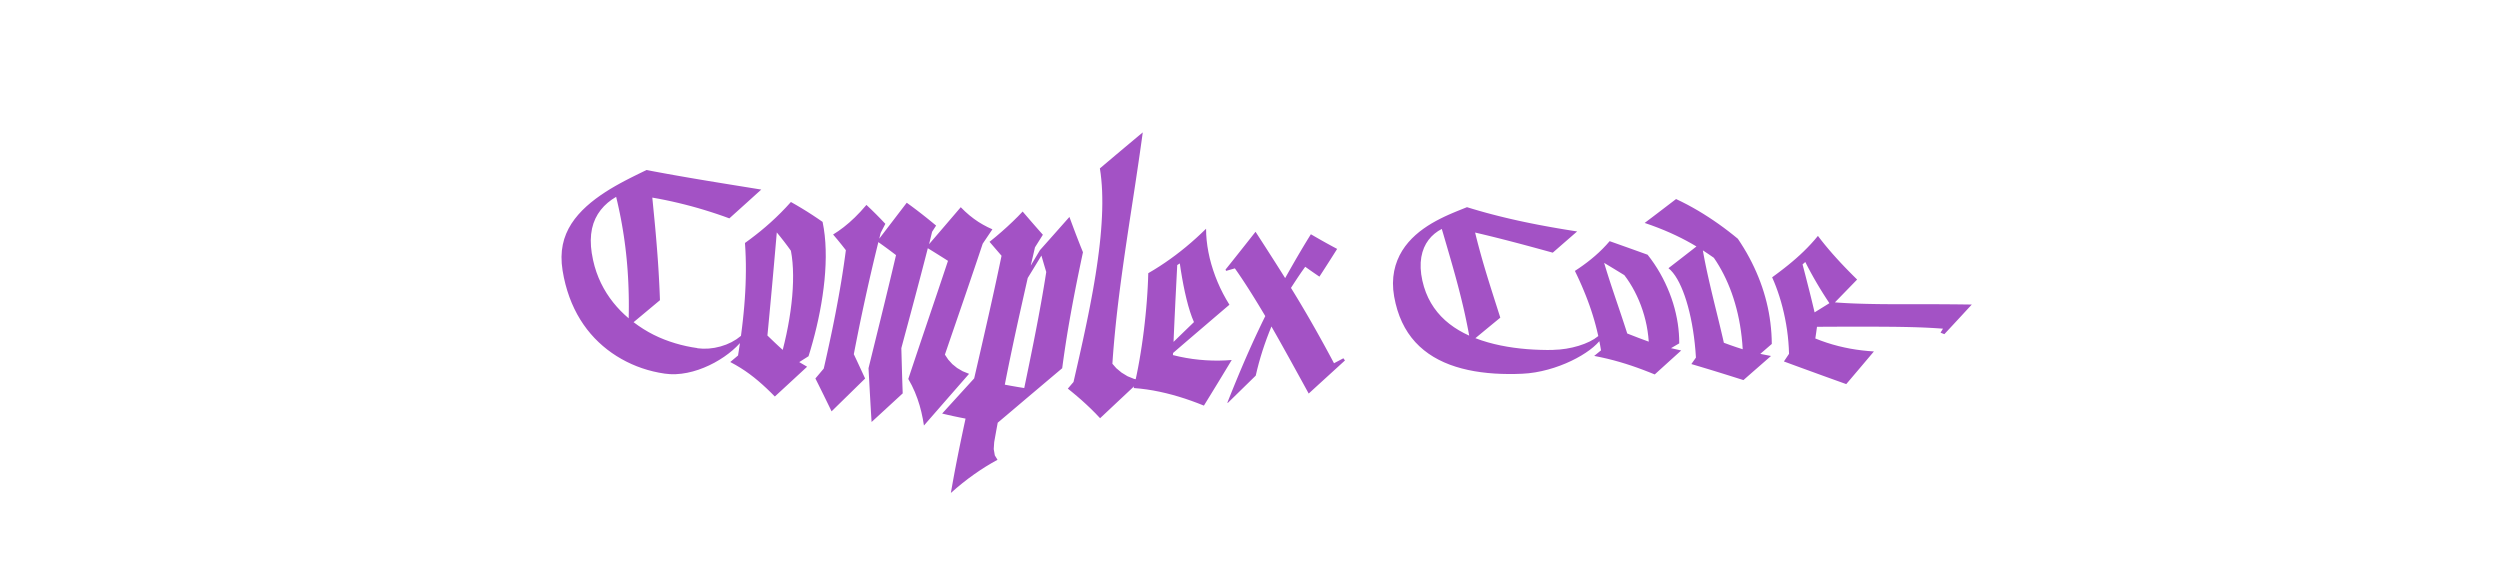 <?xml version="1.0" encoding="UTF-8"?>
<svg width="1200" height="280" viewBox="0 0 1200 280" version="1.1" xmlns="http://www.w3.org/2000/svg" xmlns:xlink="http://www.w3.org/1999/xlink">
 <path d="M334.72,112.92 l-2.64,0.42 l-2.65,0.52 l-2.66,0.63 l-2.66,0.74 l-2.64,0.85 l-2.62,0.96 l-2.59,1.08 l-2.54,1.2 l-2.49,1.33 l-2.43,1.45 l-2.37,1.57 l-2.31,1.68 l2.1,1.75 l2.1,1.75 l2.11,1.76 l2.11,1.76 l2.12,1.77 l2.12,1.77 l-0.1,2.64 l-0.11,2.66 l-0.13,2.68 l-0.14,2.7 l-0.15,2.71 l-0.17,2.72 l-0.18,2.74 l-0.2,2.74 l-0.21,2.75 l-0.22,2.76 l-0.23,2.76 l-0.24,2.77 l-0.25,2.77 l-0.26,2.77 l-0.27,2.77 l-0.27,2.77 l-0.27,2.77 l-0.27,2.77 l3.14,-0.56 l3.14,-0.62 l3.13,-0.67 l3.13,-0.72 l3.12,-0.77 l3.11,-0.81 l3.09,-0.86 l3.07,-0.91 l3.05,-0.95 l3.03,-0.99 l3.0,-1.03 l2.97,-1.08 l2.14,1.93 l2.16,1.94 l2.17,1.96 l2.19,1.97 l2.2,1.99 l2.22,2.01 l2.24,2.02 l-3.12,0.51 l-3.14,0.51 l-3.16,0.51 l-3.17,0.51 l-3.19,0.52 l-3.2,0.52 l-3.22,0.53 l-3.23,0.53 l-3.24,0.54 l-3.26,0.55 l-3.27,0.56 l-3.28,0.57 l-3.3,0.58 l-3.31,0.59 l-3.32,0.61 l-3.34,0.62 l-3.35,0.63 l-1.82,-0.89 l-1.97,-0.96 l-2.09,-1.03 l-2.19,-1.1 l-2.27,-1.17 l-2.33,-1.25 l-2.36,-1.32 l-2.38,-1.4 l-2.37,-1.49 l-2.34,-1.57 l-2.3,-1.66 l-2.23,-1.75 l-2.14,-1.84 l-2.02,-1.93 l-1.89,-2.03 l-1.74,-2.13 l-1.57,-2.24 l-1.37,-2.34 l-1.16,-2.46 l-0.94,-2.58 l-0.69,-2.71 l-0.44,-2.85 l-0.17,-3.0 l0.11,-3.16 l0.4,-3.34 l0.62,-3.38 l0.76,-3.25 l0.89,-3.13 l1.01,-3.01 l1.13,-2.88 l1.25,-2.76 l1.36,-2.64 l1.47,-2.52 l1.57,-2.4 l1.67,-2.29 l1.77,-2.17 l1.86,-2.06 l1.95,-1.94 l2.03,-1.83 l2.11,-1.72 l2.19,-1.61 l2.26,-1.5 l2.33,-1.39 l2.39,-1.28 l2.45,-1.17 l2.51,-1.06 l2.57,-0.94 l2.63,-0.83 l2.69,-0.71 l2.75,-0.59 l2.8,-0.47 l2.65,-0.26 l2.69,-0.01 l2.72,0.23 l2.72,0.44 l2.71,0.64 l2.68,0.82 l2.63,0.99 l2.57,1.13 l2.49,1.26 l2.39,1.38 l2.27,1.47 l2.13,1.55 l1.98,1.61 l1.8,1.65 l1.61,1.67 l1.39,1.68 l-0.83,1.87 l-2.16,-1.63 l-2.39,-1.4 l-2.58,-1.16 l-2.71,-0.9 l-2.79,-0.64 l-2.81,-0.36 l-2.79,-0.07 l-2.72,0.22 Z M284.07,158.27 l-0.39,3.33 l-0.11,3.1 l0.17,2.89 l0.43,2.69 l0.69,2.5 l0.94,2.32 l1.17,2.15 l1.39,1.98 l1.59,1.82 l1.77,1.65 l1.94,1.49 l2.09,1.33 l0.62,-2.63 l0.59,-2.65 l0.56,-2.66 l0.53,-2.68 l0.49,-2.69 l0.46,-2.71 l0.43,-2.72 l0.39,-2.74 l0.36,-2.76 l0.32,-2.77 l0.29,-2.79 l0.25,-2.8 l0.22,-2.81 l0.18,-2.83 l0.15,-2.84 l0.11,-2.85 l0.08,-2.86 l0.05,-2.87 l0.01,-2.88 l-0.02,-2.89 l-0.05,-2.89 l-1.99,1.76 l-1.91,1.86 l-1.82,1.96 l-1.73,2.06 l-1.63,2.17 l-1.53,2.27 l-1.41,2.38 l-1.29,2.48 l-1.16,2.59 l-1.03,2.71 l-0.88,2.82 l-0.73,2.94 l-0.56,3.06 Z M388.09,108.99 l1.04,3.41 l0.99,3.5 l0.95,3.57 l0.89,3.64 l0.83,3.69 l0.76,3.73 l0.68,3.75 l0.6,3.77 l0.51,3.76 l0.42,3.75 l0.31,3.72 l0.2,3.68 l0.09,3.63 l-0.04,3.56 l-0.16,3.48 l-0.3,3.39 l-0.44,3.29 l-0.58,3.18 l-2.44,1.68 l-2.48,1.65 l-2.51,1.61 l-2.55,1.57 l-2.59,1.54 l-2.63,1.5 l-2.42,-2.64 l-2.43,-2.51 l-2.45,-2.39 l-2.45,-2.27 l-2.46,-2.16 l-2.46,-2.06 l-2.47,-1.96 l-2.46,-1.88 l-2.46,-1.8 l0.21,-3.33 l0.14,-3.34 l0.08,-3.35 l0.01,-3.36 l-0.05,-3.37 l-0.1,-3.37 l-0.16,-3.38 l-0.21,-3.38 l-0.26,-3.39 l-0.31,-3.39 l-0.35,-3.39 l-0.39,-3.39 l-0.43,-3.39 l-0.47,-3.39 l-0.5,-3.39 l-0.53,-3.39 l-1.87,-1.57 l-1.87,-1.57 l2.51,-1.37 l2.38,-1.42 l2.27,-1.48 l2.18,-1.55 l2.1,-1.61 l2.04,-1.68 l2.0,-1.75 l1.98,-1.82 l1.97,-1.9 l1.97,-1.98 l2.17,2.0 l2.18,2.01 l2.2,2.03 l2.21,2.04 l2.23,2.06 l2.24,2.07 l2.26,2.09 l-1.89,1.11 l-1.89,1.11 l2.23,1.41 l2.25,1.42 Z M372.85,168.45 l1.75,-2.15 l1.72,-2.18 l1.68,-2.22 l1.64,-2.26 l0.44,-2.71 l0.32,-2.86 l0.2,-3.01 l0.08,-3.14 l-0.03,-3.26 l-0.14,-3.37 l-0.25,-3.47 l-0.36,-3.55 l-0.46,-3.62 l-0.56,-3.67 l-0.66,-3.71 l-0.75,-3.74 l-0.84,-3.74 l-0.92,-3.74 l-1.83,1.66 l-1.82,1.7 l-1.83,1.75 l-1.87,1.8 l0.34,3.51 l0.33,3.49 l0.33,3.47 l0.32,3.45 l0.32,3.42 l0.31,3.39 l0.31,3.36 l0.3,3.32 l0.29,3.28 l0.29,3.24 l0.28,3.2 l0.28,3.16 l0.27,3.11 l0.27,3.07 l0.26,3.02 Z M453.56,109.81 l1.3,3.8 l1.3,3.81 l1.31,3.81 l1.31,3.81 l1.31,3.82 l1.31,3.81 l1.31,3.81 l1.3,3.81 l1.3,3.81 l1.29,3.8 l1.29,3.79 l1.28,3.79 l1.27,3.78 l1.26,3.77 l2.33,3.46 l2.32,3.44 l-2.27,1.05 l-2.23,1.18 l-2.2,1.32 l-2.16,1.49 l-2.13,1.66 l-2.11,1.85 l-2.09,2.06 l-2.52,-2.95 l-2.53,-2.95 l-2.53,-2.96 l-2.54,-2.96 l-2.54,-2.96 l-2.54,-2.96 l0.73,2.98 l0.72,2.97 l1.92,2.97 l-2.29,1.89 l-2.31,1.87 l-2.33,1.84 l-2.36,1.82 l-2.39,1.79 l-2.41,1.76 l-2.21,-2.89 l-2.21,-2.88 l-2.2,-2.88 l-2.2,-2.87 l-2.19,-2.87 l-2.18,-2.86 l0.67,2.77 l2.25,4.35 l-2.21,2.33 l-2.25,2.29 l-2.29,2.25 l-2.33,2.21 l-2.84,-3.21 l-2.75,-2.82 l-2.68,-2.47 l-2.62,-2.16 l-2.57,-1.89 l-2.54,-1.66 l2.09,-2.46 l2.04,-2.51 l2.0,-2.55 l-0.5,-3.7 l-0.53,-3.72 l-0.57,-3.74 l-0.6,-3.76 l-0.64,-3.77 l-0.67,-3.79 l-0.7,-3.8 l-0.72,-3.81 l-0.75,-3.81 l-0.77,-3.82 l-0.8,-3.82 l-0.82,-3.82 l-0.83,-3.82 l-0.85,-3.82 l-0.87,-3.82 l-2.01,-2.39 l-2.0,-2.37 l1.31,-2.61 l1.3,-2.62 l1.3,-2.63 l1.29,-2.64 l1.29,-2.64 l1.28,-2.64 l2.24,2.2 l2.26,2.21 l2.28,2.23 l2.3,2.25 l2.32,2.27 l2.34,2.29 l2.36,2.31 l-1.35,2.92 l-1.35,2.92 l-1.36,2.92 l-1.37,2.91 l0.66,3.41 l0.68,3.45 l0.7,3.5 l0.72,3.56 l0.75,3.62 l0.78,3.68 l0.81,3.76 l0.84,3.84 l0.87,3.92 l0.91,4.01 l0.95,4.11 l0.99,4.21 l1.04,4.31 l1.08,4.42 l2.15,-1.53 l2.13,-1.55 l2.11,-1.57 l2.09,-1.58 l-0.9,-3.83 l-0.91,-3.84 l-0.92,-3.85 l-0.93,-3.86 l-0.94,-3.87 l-0.94,-3.88 l-0.95,-3.88 l-0.95,-3.89 l-0.96,-3.89 l-0.96,-3.9 l-0.96,-3.9 l-0.96,-3.9 l-0.96,-3.9 l-0.96,-3.89 l0.2,-3.7 l0.2,-3.7 l0.2,-3.7 l0.21,-3.69 l0.21,-3.69 l0.22,-3.68 l0.23,-3.67 l2.44,2.24 l2.46,2.26 l2.48,2.28 l2.5,2.3 l2.52,2.32 l2.54,2.34 l-0.13,3.6 l-0.12,3.61 l-0.11,3.62 l-0.1,3.62 l-0.1,3.63 l-0.1,3.63 l1.07,4.01 l1.08,4.01 l1.08,4.01 l1.08,4.01 l1.07,4.01 l1.07,4.01 l1.06,4.0 l1.06,4.0 l1.05,3.99 l1.04,3.98 l1.03,3.97 l1.02,3.96 l2.43,-1.5 l2.42,-1.51 l2.42,-1.52 l2.41,-1.53 l-1.26,-3.77 l-1.26,-3.77 l-1.27,-3.78 l-1.27,-3.78 l-1.28,-3.79 l-1.28,-3.79 l-1.28,-3.79 l-1.28,-3.79 l-1.28,-3.79 l-1.28,-3.79 l-1.27,-3.78 l-1.27,-3.78 l-1.26,-3.77 l-1.26,-3.77 l-1.25,-3.76 l1.69,-3.1 l1.46,-3.16 l1.24,-3.2 l1.04,-3.22 l0.85,-3.23 l0.69,-3.23 l0.54,-3.21 l2.36,2.71 l2.38,2.73 l2.39,2.74 l2.4,2.75 l2.41,2.76 l2.42,2.77 l2.43,2.78 l2.43,2.78 l2.44,2.79 l-3.06,1.24 l-2.68,1.57 l-2.31,1.87 l-1.95,2.15 l-1.61,2.41 Z M519.81,158.96 l-1.12,2.78 l-1.1,2.8 l-1.09,2.81 l-1.07,2.83 l-1.06,2.84 l-1.05,2.85 l-2.31,-2.61 l-2.33,-2.63 l-2.35,-2.65 l-2.37,-2.67 l-2.4,-2.7 l-2.41,-2.71 l-2.19,-3.69 l-2.21,-3.71 l1.01,4.32 l1.03,4.46 l1.9,3.03 l1.89,3.01 l-1.96,2.21 l-1.95,2.22 l-1.94,2.23 l-1.93,2.24 l-1.93,2.24 l-2.31,-2.4 l-2.46,-2.42 l-2.6,-2.44 l-2.73,-2.44 l-2.84,-2.43 l-2.95,-2.41 l1.92,-2.23 l1.92,-2.23 l1.92,-2.23 l-0.83,-3.97 l-0.84,-3.97 l-0.85,-3.96 l-0.86,-3.96 l-0.87,-3.95 l-0.88,-3.95 l-0.88,-3.94 l-0.89,-3.93 l-0.89,-3.92 l-0.89,-3.91 l-0.89,-3.9 l-0.89,-3.89 l-0.89,-3.88 l-0.89,-3.87 l-0.89,-3.86 l-2.58,-2.83 l-2.58,-2.83 l-2.57,-2.82 l-2.56,-2.81 l-2.55,-2.8 l-2.54,-2.79 l2.76,-0.65 l2.79,-0.62 l2.83,-0.59 l2.86,-0.56 l-0.79,-3.66 l-0.77,-3.64 l-0.76,-3.62 l-0.74,-3.6 l-0.72,-3.58 l-0.7,-3.56 l-0.68,-3.54 l-0.65,-3.52 l-0.63,-3.5 l-0.61,-3.47 l2.77,2.42 l2.78,2.29 l2.79,2.17 l2.8,2.04 l2.8,1.92 l2.81,1.81 l2.82,1.69 l2.82,1.58 l-1.29,2.11 l-0.52,3.02 l0.22,3.33 l0.55,3.1 l0.56,3.11 l0.58,3.13 l2.82,2.38 l2.82,2.38 l2.82,2.39 l2.82,2.39 l2.82,2.39 l2.82,2.38 l2.82,2.38 l2.81,2.38 l2.81,2.37 l2.8,2.36 l2.79,2.35 l0.45,3.34 l0.48,3.39 l0.51,3.44 l0.54,3.5 l0.57,3.55 l0.61,3.6 l0.64,3.66 l0.67,3.71 l0.7,3.77 l0.73,3.82 l0.76,3.88 l0.79,3.93 l0.82,3.99 l0.84,4.04 l0.87,4.09 Z M491.64,93.74 l-3.14,0.51 l-3.11,0.54 l-3.08,0.57 l0.7,3.59 l0.73,3.64 l0.75,3.69 l0.78,3.74 l0.8,3.8 l0.82,3.86 l0.85,3.92 l0.87,3.99 l0.9,4.05 l0.92,4.12 l0.94,4.19 l0.96,4.27 l0.98,4.34 l2.21,3.61 l2.19,3.59 l2.17,3.57 l1.15,-3.95 l1.17,-3.93 l-0.59,-3.76 l-0.62,-3.75 l-0.64,-3.74 l-0.66,-3.74 l-0.68,-3.73 l-0.69,-3.73 l-0.71,-3.72 l-0.72,-3.71 l-0.73,-3.71 l-0.74,-3.7 l-0.75,-3.7 l-0.75,-3.69 l-0.76,-3.68 l-0.76,-3.68 l-0.76,-3.67 Z M527.94,199.19 l0.38,-2.58 l0.3,-2.67 l0.23,-2.76 l0.16,-2.85 l0.08,-2.94 l0.02,-3.02 l-0.05,-3.1 l-0.12,-3.18 l-0.18,-3.26 l-0.24,-3.33 l-0.3,-3.4 l-0.36,-3.47 l-0.42,-3.53 l-0.47,-3.59 l-0.52,-3.65 l-0.57,-3.71 l-0.62,-3.76 l-0.66,-3.81 l-0.71,-3.85 l-0.74,-3.89 l-0.78,-3.93 l-0.81,-3.96 l-0.84,-3.99 l-0.86,-4.02 l-0.89,-4.04 l-0.9,-4.05 l-0.92,-4.06 l-0.93,-4.07 l-0.93,-4.07 l-2.73,-3.18 l2.11,-1.71 l2.18,-1.82 l2.23,-1.93 l2.25,-2.04 l2.26,-2.14 l2.25,-2.24 l2.21,-2.33 l2.83,2.66 l2.81,2.64 l2.8,2.63 l2.79,2.61 l2.77,2.6 l2.75,2.58 l2.74,2.56 l-3.18,0.59 l-3.13,1.27 l-2.9,1.77 l-2.48,2.07 l-1.9,2.16 l0.24,3.5 l0.27,3.49 l0.3,3.49 l0.32,3.48 l0.34,3.47 l0.36,3.47 l0.38,3.46 l0.4,3.45 l0.42,3.45 l0.43,3.45 l0.45,3.44 l0.46,3.44 l0.47,3.44 l0.48,3.44 l0.49,3.44 l0.5,3.44 l0.51,3.44 l0.51,3.44 l0.52,3.44 l0.52,3.45 l0.53,3.45 l0.53,3.46 l0.53,3.46 l0.53,3.47 l0.53,3.48 l0.52,3.48 l0.52,3.49 l0.52,3.5 l0.51,3.52 l0.5,3.53 l0.5,3.54 l0.49,3.55 l-2.19,-1.82 l-2.21,-1.85 l-2.24,-1.87 l-2.26,-1.89 l-2.28,-1.92 l-2.31,-1.94 l-2.33,-1.97 l-2.36,-1.99 l-2.38,-2.02 Z M563.01,109.61 l0.07,0.97 l2.55,2.2 l2.53,2.18 l2.52,2.16 l2.5,2.14 l2.48,2.12 l2.46,2.1 l2.44,2.09 l2.42,2.07 l2.4,2.05 l2.38,2.03 l2.37,2.01 l-1.58,2.63 l-1.48,2.7 l-1.37,2.76 l-1.25,2.81 l-1.13,2.84 l-1.01,2.87 l-0.89,2.89 l-0.76,2.89 l-0.62,2.88 l-0.49,2.86 l-0.35,2.83 l-0.21,2.79 l-0.07,2.73 l-2.38,-2.29 l-2.4,-2.22 l-2.43,-2.15 l-2.46,-2.08 l-2.49,-2.01 l-2.52,-1.94 l-2.55,-1.87 l-2.58,-1.8 l-2.61,-1.73 l-2.65,-1.66 l-2.68,-1.59 l-0.1,-3.19 l-0.15,-3.29 l-0.2,-3.38 l-0.24,-3.45 l-0.29,-3.51 l-0.34,-3.55 l-0.38,-3.58 l-0.42,-3.59 l-0.47,-3.59 l-0.51,-3.58 l-0.55,-3.55 l-0.59,-3.51 l-0.63,-3.46 l-0.67,-3.39 l-0.71,-3.3 l-0.75,-3.21 l3.13,-0.28 l3.12,-0.39 l3.11,-0.5 l3.1,-0.61 l3.08,-0.7 l3.07,-0.79 l3.06,-0.88 l3.04,-0.96 l3.02,-1.04 l3.0,-1.11 l2.98,-1.18 l1.71,2.78 l1.7,2.77 l1.69,2.76 l1.68,2.74 l1.66,2.73 l1.65,2.72 l1.64,2.71 l1.62,2.69 l-3.03,-0.2 l-3.07,-0.09 l-3.11,0.02 l-3.14,0.14 l-3.16,0.25 l-3.18,0.37 l-3.19,0.5 l-3.19,0.62 l-3.18,0.75 Z M566.31,153.56 l0.51,-3.42 l0.58,-3.47 l0.64,-3.47 l0.71,-3.42 l0.77,-3.31 l0.82,-3.14 l0.88,-2.93 l0.92,-2.66 l0.96,-2.34 l-2.42,-2.34 l-2.44,-2.36 l-2.46,-2.39 l-2.48,-2.41 l0.14,3.33 l0.15,3.34 l0.15,3.34 l0.16,3.35 l0.16,3.35 l0.16,3.35 l0.17,3.36 l0.17,3.36 l0.17,3.36 l0.17,3.36 l0.17,3.37 l1.24,0.79 Z M640.33,105.63 l-1.45,2.72 l-1.45,2.69 l-1.45,2.67 l-1.46,2.65 l-1.46,2.63 l-1.46,2.61 l-1.47,2.59 l-1.47,2.57 l-1.48,2.55 l-1.49,2.53 l-1.49,2.52 l-1.5,2.5 l-1.51,2.48 l-1.52,2.47 l1.63,2.52 l1.67,2.54 l1.73,2.55 l1.81,2.53 l2.25,-1.6 l2.27,-1.58 l2.29,-1.56 l1.46,2.26 l1.45,2.25 l1.43,2.23 l1.41,2.21 l1.39,2.19 l1.37,2.17 l-2.56,1.37 l-2.54,1.39 l-2.52,1.41 l-2.5,1.43 l-2.49,1.44 l-1.48,-2.39 l-1.45,-2.38 l-1.42,-2.37 l-1.39,-2.35 l-1.37,-2.34 l-1.34,-2.33 l-1.32,-2.31 l-1.3,-2.3 l-1.28,-2.28 l-1.56,2.49 l-1.57,2.48 l-1.57,2.48 l-1.58,2.47 l-1.58,2.47 l-1.58,2.47 l-1.59,2.46 l-1.59,2.46 l-1.59,2.46 l-1.74,-2.2 l-1.75,-2.22 l-1.77,-2.24 l-1.79,-2.26 l-1.81,-2.28 l-1.83,-2.3 l-1.85,-2.32 l-1.87,-2.33 l0.28,-0.62 l4.21,1.21 l1.65,-2.37 l1.64,-2.42 l1.62,-2.46 l1.62,-2.51 l1.61,-2.55 l1.61,-2.59 l1.61,-2.63 l1.61,-2.67 l1.62,-2.71 l-1.49,-3.04 l-1.45,-3.03 l-1.42,-3.01 l-1.39,-3.0 l-1.35,-2.99 l-1.33,-2.98 l-1.3,-2.97 l-1.27,-2.96 l-1.25,-2.95 l-1.23,-2.95 l-1.21,-2.94 l-1.2,-2.94 l-1.18,-2.94 l-1.17,-2.93 l0.34,0.04 l2.25,2.2 l2.24,2.19 l2.23,2.18 l2.21,2.16 l2.2,2.15 l2.19,2.14 l0.71,3.02 l0.78,3.0 l0.85,2.97 l0.91,2.95 l0.98,2.93 l1.04,2.92 l1.1,2.9 l1.16,2.89 l1.3,-2.28 l1.31,-2.31 l1.32,-2.34 l1.33,-2.38 l1.34,-2.41 l1.36,-2.44 l1.37,-2.47 l1.38,-2.51 l1.4,-2.54 l1.42,-2.58 l1.44,-2.61 l1.45,-2.65 l1.47,-2.68 l2.54,2.33 l2.53,2.31 l2.51,2.29 l2.49,2.27 l2.47,2.25 l2.44,2.23 l2.42,2.21 l-0.75,1.05 l-2.23,-1.18 l-2.24,-1.19 Z M745.58,112.03 l-3.08,-0.02 l-3.12,0.06 l-3.16,0.13 l-3.18,0.21 l-3.19,0.3 l-3.19,0.39 l-3.18,0.49 l-3.16,0.59 l-3.12,0.7 l-3.07,0.81 l-3.01,0.93 l-2.93,1.06 l2.04,1.69 l2.02,1.67 l2.0,1.65 l1.98,1.63 l1.96,1.61 l1.95,1.6 l-0.66,2.08 l-0.67,2.1 l-0.68,2.13 l-0.69,2.15 l-0.69,2.18 l-0.7,2.2 l-0.7,2.22 l-0.7,2.24 l-0.7,2.26 l-0.69,2.28 l-0.69,2.3 l-0.68,2.32 l-0.67,2.34 l-0.66,2.37 l-0.65,2.39 l-0.64,2.41 l-0.62,2.43 l-0.6,2.45 l3.0,-0.7 l3.03,-0.73 l3.05,-0.75 l3.07,-0.77 l3.09,-0.79 l3.11,-0.81 l3.13,-0.82 l3.14,-0.84 l3.15,-0.85 l3.16,-0.86 l3.17,-0.87 l3.17,-0.87 l1.65,1.44 l1.65,1.44 l1.66,1.45 l1.67,1.45 l1.68,1.46 l1.69,1.47 l1.7,1.48 l-3.14,0.49 l-3.14,0.51 l-3.14,0.53 l-3.14,0.55 l-3.14,0.57 l-3.13,0.59 l-3.13,0.62 l-3.12,0.64 l-3.12,0.67 l-3.11,0.7 l-3.11,0.73 l-3.1,0.76 l-3.09,0.79 l-3.08,0.82 l-3.07,0.86 l-3.06,0.89 l-3.05,0.93 l-1.55,-0.62 l-1.67,-0.67 l-1.78,-0.72 l-1.87,-0.78 l-1.94,-0.84 l-1.99,-0.91 l-2.02,-0.99 l-2.04,-1.07 l-2.04,-1.15 l-2.02,-1.25 l-1.98,-1.35 l-1.93,-1.45 l-1.86,-1.57 l-1.77,-1.68 l-1.67,-1.81 l-1.55,-1.94 l-1.41,-2.08 l-1.25,-2.22 l-1.07,-2.37 l-0.88,-2.52 l-0.66,-2.67 l-0.42,-2.83 l-0.16,-2.98 l0.13,-3.14 l0.44,-3.3 l0.69,-3.31 l0.86,-3.15 l1.03,-2.98 l1.2,-2.82 l1.36,-2.65 l1.52,-2.49 l1.68,-2.32 l1.83,-2.16 l1.98,-2.0 l2.12,-1.84 l2.25,-1.69 l2.38,-1.54 l2.5,-1.39 l2.62,-1.25 l2.72,-1.11 l2.82,-0.97 l2.91,-0.84 l3.0,-0.72 l3.07,-0.6 l3.14,-0.48 l3.2,-0.37 l3.25,-0.27 l3.29,-0.16 l3.33,-0.07 l3.36,0.02 l3.38,0.11 l3.15,0.24 l3.12,0.43 l3.08,0.6 l3.03,0.75 l2.95,0.88 l2.85,1.0 l2.74,1.09 l2.61,1.18 l2.47,1.25 l2.31,1.3 l2.13,1.34 l1.94,1.36 l1.73,1.37 l1.51,1.37 l1.28,1.35 l1.03,1.32 l-1.48,1.22 l-1.89,-1.36 l-2.23,-1.24 l-2.52,-1.1 l-2.75,-0.95 l-2.93,-0.78 l-3.05,-0.6 l-3.11,-0.39 l-3.11,-0.17 Z M682.75,145.2 l-0.57,3.15 l-0.26,2.95 l0.02,2.75 l0.29,2.55 l0.54,2.35 l0.77,2.16 l0.98,1.96 l1.18,1.77 l1.36,1.59 l1.52,1.4 l1.67,1.23 l1.81,1.05 l0.74,-2.51 l0.73,-2.5 l0.73,-2.49 l0.72,-2.48 l0.72,-2.47 l0.71,-2.46 l0.7,-2.45 l0.69,-2.45 l0.68,-2.44 l0.66,-2.43 l0.65,-2.43 l0.63,-2.42 l0.61,-2.42 l0.6,-2.42 l0.58,-2.41 l0.56,-2.41 l0.53,-2.41 l0.51,-2.41 l0.49,-2.4 l0.47,-2.4 l0.44,-2.4 l-2.53,1.22 l-2.43,1.34 l-2.32,1.47 l-2.2,1.6 l-2.07,1.73 l-1.93,1.87 l-1.78,2.01 l-1.63,2.15 l-1.46,2.29 l-1.3,2.44 l-1.12,2.58 l-0.94,2.73 l-0.75,2.87 Z M806.03,115.18 l-0.03,2.34 l-0.13,2.37 l-0.22,2.4 l-0.32,2.43 l-0.42,2.44 l-0.52,2.45 l-0.61,2.46 l-0.71,2.45 l-0.81,2.45 l-0.9,2.43 l-1.0,2.41 l-1.09,2.39 l-1.18,2.36 l-1.27,2.33 l-1.36,2.28 l-1.45,2.24 l-1.54,2.19 l-1.63,2.13 l-3.03,1.09 l-3.03,1.09 l-3.04,1.09 l-3.04,1.08 l-3.04,1.08 l-3.04,1.08 l-1.68,-1.9 l-1.73,-1.81 l-1.78,-1.72 l-1.82,-1.64 l-1.86,-1.56 l-1.9,-1.5 l-1.94,-1.44 l-1.97,-1.38 l-2.0,-1.33 l1.15,-2.39 l1.1,-2.38 l1.05,-2.37 l1.0,-2.37 l0.96,-2.36 l0.91,-2.36 l0.86,-2.36 l0.81,-2.36 l0.76,-2.37 l0.71,-2.37 l0.66,-2.38 l0.61,-2.39 l0.56,-2.4 l0.51,-2.41 l0.47,-2.42 l0.42,-2.44 l-1.63,-1.33 l-1.64,-1.34 l3.22,-0.65 l3.1,-0.7 l3.0,-0.76 l2.91,-0.81 l2.85,-0.86 l2.81,-0.91 l2.78,-0.97 l2.78,-1.02 l2.79,-1.08 l2.82,-1.13 l1.84,1.67 l1.83,1.66 l1.82,1.65 l1.81,1.64 l1.81,1.63 l1.8,1.63 l1.79,1.62 l-2.44,0.56 l-2.45,0.55 l1.98,1.16 l1.98,1.15 Z M769.98,153.83 l2.43,-1.47 l2.43,-1.47 l2.42,-1.48 l2.42,-1.48 l1.33,-1.81 l1.27,-1.91 l1.21,-2.0 l1.14,-2.08 l1.07,-2.16 l1.0,-2.23 l0.92,-2.3 l0.83,-2.36 l0.74,-2.41 l0.65,-2.46 l0.55,-2.5 l0.44,-2.54 l0.34,-2.57 l0.23,-2.59 l-2.56,0.93 l-2.56,0.96 l-2.58,1.0 l-2.63,1.03 l-0.77,2.4 l-0.78,2.38 l-0.78,2.36 l-0.78,2.34 l-0.78,2.32 l-0.78,2.3 l-0.77,2.28 l-0.76,2.26 l-0.75,2.24 l-0.74,2.22 l-0.72,2.2 l-0.7,2.18 l-0.68,2.16 l-0.66,2.14 l-0.64,2.12 Z M834.1,165.45 l-2.2,1.79 l-2.26,1.77 l-2.31,1.74 l-2.36,1.71 l-2.41,1.67 l-2.45,1.63 l-2.5,1.59 l-2.54,1.54 l-2.58,1.48 l-2.62,1.43 l-2.66,1.36 l-2.7,1.3 l-2.21,-1.69 l-2.19,-1.67 l-2.17,-1.66 l-2.15,-1.64 l-2.13,-1.62 l-2.12,-1.6 l-2.1,-1.59 l3.26,-1.13 l3.12,-1.17 l2.99,-1.2 l2.86,-1.23 l2.74,-1.26 l2.63,-1.29 l2.52,-1.31 l2.42,-1.34 l2.32,-1.36 l-1.95,-1.52 l-1.94,-1.51 l-1.93,-1.5 l-1.92,-1.49 l-1.91,-1.48 l-1.9,-1.47 l-1.89,-1.46 l1.11,-1.0 l1.07,-1.21 l1.04,-1.41 l1.0,-1.6 l0.96,-1.78 l0.92,-1.95 l0.88,-2.11 l0.84,-2.27 l0.79,-2.41 l0.74,-2.55 l0.69,-2.68 l0.64,-2.81 l0.58,-2.93 l0.52,-3.04 l0.46,-3.15 l0.39,-3.25 l0.32,-3.34 l0.24,-3.43 l-1.1,-1.55 l-1.1,-1.55 l2.8,-0.83 l2.8,-0.84 l2.79,-0.84 l2.78,-0.85 l2.78,-0.86 l2.77,-0.86 l2.77,-0.87 l2.76,-0.87 l2.76,-0.87 l1.89,1.66 l1.89,1.66 l1.89,1.65 l1.89,1.65 l1.89,1.65 l1.89,1.65 l1.89,1.65 l-2.57,0.5 l-2.57,0.51 l1.84,1.59 l1.84,1.59 l1.84,1.59 l-0.06,2.58 l-0.13,2.56 l-0.21,2.54 l-0.28,2.52 l-0.35,2.5 l-0.42,2.48 l-0.5,2.47 l-0.57,2.45 l-0.64,2.43 l-0.71,2.42 l-0.78,2.4 l-0.85,2.38 l-0.92,2.37 l-0.99,2.35 l-1.06,2.34 l-1.13,2.33 l-1.2,2.31 l-1.27,2.3 l-1.35,2.28 l-1.42,2.27 l-1.49,2.26 Z M827.46,115.46 l-0.59,2.58 l-0.6,2.55 l-0.6,2.53 l-0.61,2.52 l-0.61,2.5 l-0.61,2.48 l-0.61,2.47 l-0.6,2.46 l-0.59,2.45 l-0.58,2.44 l-0.57,2.43 l-0.56,2.42 l-0.54,2.42 l-0.53,2.42 l-0.51,2.42 l-0.49,2.42 l-0.46,2.42 l-0.43,2.43 l2.7,-1.78 l2.58,-1.79 l1.26,-1.88 l1.2,-1.95 l1.15,-2.02 l1.1,-2.08 l1.05,-2.15 l0.99,-2.21 l0.94,-2.28 l0.88,-2.34 l0.82,-2.41 l0.76,-2.47 l0.7,-2.53 l0.64,-2.6 l0.57,-2.66 l0.5,-2.73 l0.43,-2.79 l0.36,-2.86 l0.29,-2.93 l0.21,-3.0 l-2.99,0.96 l-3.01,1.04 l-3.04,1.11 Z M880.74,134.84 l1.78,1.83 l1.78,1.83 l1.78,1.83 l1.78,1.83 l1.78,1.83 l1.78,1.83 l-2.03,2.01 l-2.01,2.03 l-1.98,2.04 l-1.95,2.06 l-1.91,2.08 l-1.88,2.1 l-1.83,2.12 l-1.79,2.14 l-1.74,2.17 l-1.69,2.2 l-1.66,-1.98 l-1.7,-1.9 l-1.74,-1.83 l-1.78,-1.77 l-1.81,-1.71 l-1.84,-1.65 l-1.86,-1.6 l-1.89,-1.56 l-1.91,-1.52 l-1.92,-1.48 l-1.93,-1.45 l-1.94,-1.43 l0.95,-2.2 l0.91,-2.29 l0.86,-2.37 l0.81,-2.45 l0.76,-2.52 l0.7,-2.59 l0.64,-2.65 l0.58,-2.7 l0.51,-2.75 l0.44,-2.79 l0.36,-2.82 l0.28,-2.85 l0.2,-2.87 l0.11,-2.88 l-1.23,-1.83 l-1.23,-1.83 l2.71,-1.0 l2.71,-1.0 l2.71,-0.99 l2.72,-0.99 l2.72,-0.99 l2.72,-0.99 l2.72,-0.99 l2.72,-0.98 l2.73,-0.98 l2.73,-0.98 l2.73,-0.98 l1.7,2.0 l1.69,1.99 l1.68,1.98 l1.67,1.97 l1.65,1.95 l1.64,1.94 l1.63,1.93 l1.62,1.92 l-2.85,0.21 l-2.85,0.29 l-2.85,0.38 l-2.85,0.47 l-2.83,0.57 l-2.82,0.66 l-2.8,0.76 l-2.78,0.86 l-2.76,0.96 l-2.73,1.06 l0.41,2.81 l0.39,2.79 l2.96,0.02 l3.04,0.02 l3.1,0.01 l3.15,0.01 l3.2,0.01 l3.23,0.0 l3.25,0.0 l3.26,-0.0 l3.25,-0.01 l3.24,-0.02 l3.21,-0.02 l3.17,-0.03 l3.12,-0.05 l3.05,-0.06 l2.97,-0.08 l2.88,-0.1 l2.78,-0.12 l2.66,-0.14 l2.54,-0.16 l2.41,-0.17 l-1.17,-1.92 l1.83,-0.72 l1.7,1.83 l1.68,1.81 l1.67,1.8 l1.65,1.78 l1.64,1.77 l1.62,1.76 l1.61,1.74 l1.6,1.73 l-3.06,0.04 l-3.12,0.04 l-3.17,0.03 l-3.21,0.02 l-3.25,0.02 l-3.27,0.01 l-3.28,0.0 l-3.29,-0.0 l-3.28,-0.0 l-3.26,-0.0 l-3.23,0.0 l-3.19,0.01 l-3.13,0.02 l-3.06,0.03 l-2.99,0.05 l-2.9,0.06 l-2.8,0.08 l-2.69,0.09 l-2.58,0.11 l-2.45,0.13 l-2.32,0.14 l-2.18,0.16 Z M866.54,154.24 l1.32,-2.57 l1.35,-2.53 l1.39,-2.5 l1.43,-2.48 l1.46,-2.45 l1.5,-2.43 l1.54,-2.41 l1.58,-2.4 l-2.37,-1.47 l-2.37,-1.47 l-2.37,-1.47 l-0.61,2.59 l-0.62,2.58 l-0.63,2.57 l-0.64,2.56 l-0.65,2.55 l-0.65,2.55 l-0.65,2.55 l-0.66,2.54 l-0.66,2.54 l1.28,1.13 Z M866.54,154.24" fill="rgb(163,82,197)" stroke="rgb(0,0,0)" stroke-opacity="0.0" stroke-width="0" transform="matrix(1,0,0,-1,0,280)"/>
</svg>